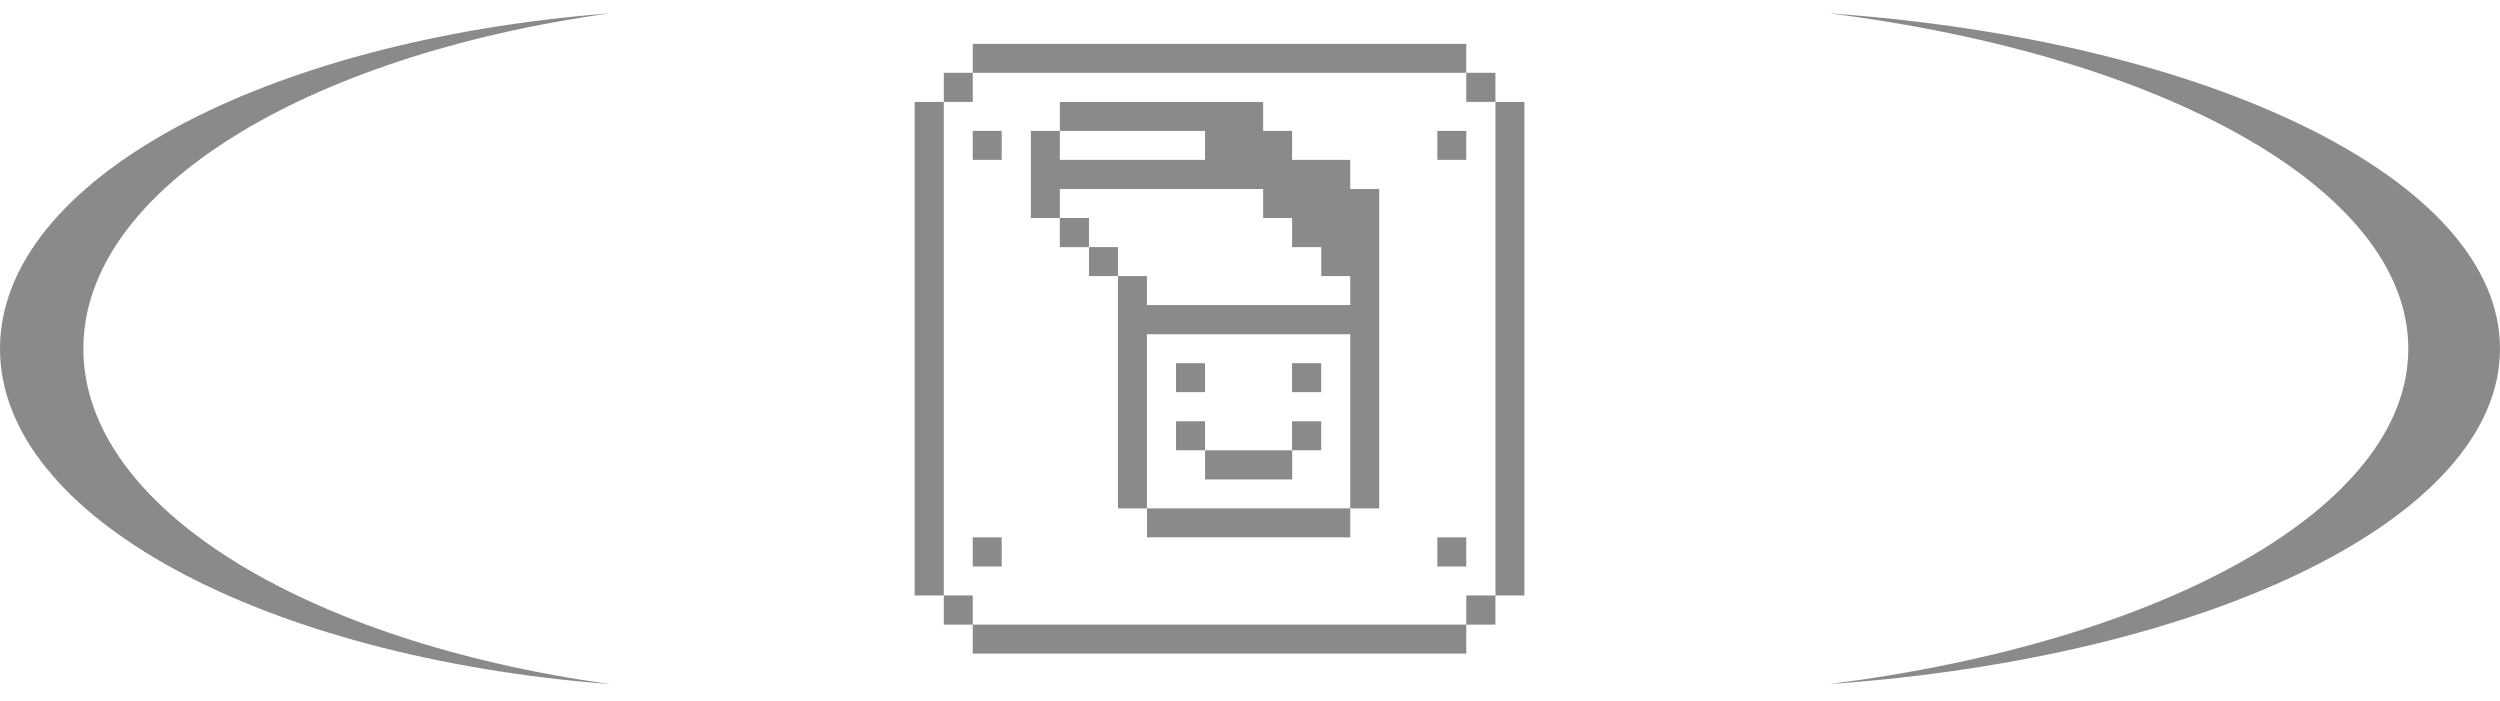 <?xml version="1.0" encoding="UTF-8"?> <svg xmlns="http://www.w3.org/2000/svg" width="82" height="23" viewBox="0 0 82 23" fill="none"><path d="M20 0.438C10.025 1.823 2.734 6.223 2.734 11.438C2.734 16.651 10.025 21.052 20 22.438C8.651 21.558 0 16.968 0 11.438C0 5.907 8.652 1.317 20 0.438Z" fill="#171717" fill-opacity="0.5"></path><g clip-path="url(#clip0_2062_978)"><path d="M50.001 3.344H49.051V19.531H50.001V3.344Z" fill="#171717" fill-opacity="0.5"></path><path d="M49.05 19.531H48.094V20.488H49.05V19.531Z" fill="#171717" fill-opacity="0.5"></path><path d="M49.05 2.387H48.094V3.343H49.05V2.387Z" fill="#171717" fill-opacity="0.5"></path><path d="M48.094 17.625H47.145V18.581H48.094V17.625Z" fill="#171717" fill-opacity="0.5"></path><path d="M48.094 4.293H47.145V5.243H48.094V4.293Z" fill="#171717" fill-opacity="0.5"></path><path d="M48.094 20.488H31.906V21.438H48.094V20.488Z" fill="#171717" fill-opacity="0.5"></path><path d="M44.288 5.244H42.381V4.294H41.431V3.344H34.763V4.294H39.525V5.244H34.763V4.294H33.812V7.15H34.763V6.2H41.431V7.15H42.381V8.106H43.337V9.056H44.288V10.006H37.619V9.056H36.669V16.675H37.619V10.963H44.288V16.675H45.237V6.2H44.288V5.244Z" fill="#171717" fill-opacity="0.5"></path><path d="M44.29 16.674H37.621V17.624H44.29V16.674Z" fill="#171717" fill-opacity="0.5"></path><path d="M43.335 13.818H42.379V14.768H43.335V13.818Z" fill="#171717" fill-opacity="0.5"></path><path d="M43.335 11.912H42.379V12.862H43.335V11.912Z" fill="#171717" fill-opacity="0.5"></path><path d="M42.384 14.77H39.527V15.726H42.384V14.77Z" fill="#171717" fill-opacity="0.5"></path><path d="M39.524 13.818H38.574V14.768H39.524V13.818Z" fill="#171717" fill-opacity="0.5"></path><path d="M39.524 11.912H38.574V12.862H39.524V11.912Z" fill="#171717" fill-opacity="0.5"></path><path d="M36.669 8.105H35.719V9.055H36.669V8.105Z" fill="#171717" fill-opacity="0.5"></path><path d="M35.718 7.15H34.762V8.107H35.718V7.15Z" fill="#171717" fill-opacity="0.5"></path><path d="M48.094 1.438H31.906V2.388H48.094V1.438Z" fill="#171717" fill-opacity="0.5"></path><path d="M32.856 17.625H31.906V18.581H32.856V17.625Z" fill="#171717" fill-opacity="0.5"></path><path d="M32.856 4.293H31.906V5.243H32.856V4.293Z" fill="#171717" fill-opacity="0.5"></path><path d="M31.907 19.531H30.957V20.488H31.907V19.531Z" fill="#171717" fill-opacity="0.5"></path><path d="M31.907 2.387H30.957V3.343H31.907V2.387Z" fill="#171717" fill-opacity="0.5"></path><path d="M30.956 3.344H30V19.531H30.956V3.344Z" fill="#171717" fill-opacity="0.5"></path></g><path d="M60 0.438C70.972 1.823 78.992 6.223 78.992 11.438C78.992 16.651 70.972 21.052 60 22.438C72.484 21.558 82 16.968 82 11.438C82 5.907 72.483 1.317 60 0.438Z" fill="#171717" fill-opacity="0.5"></path><defs><clipPath id="clip0_2062_978"><rect width="20" height="20" fill="white" transform="translate(30 1.438)"></rect></clipPath></defs></svg> 